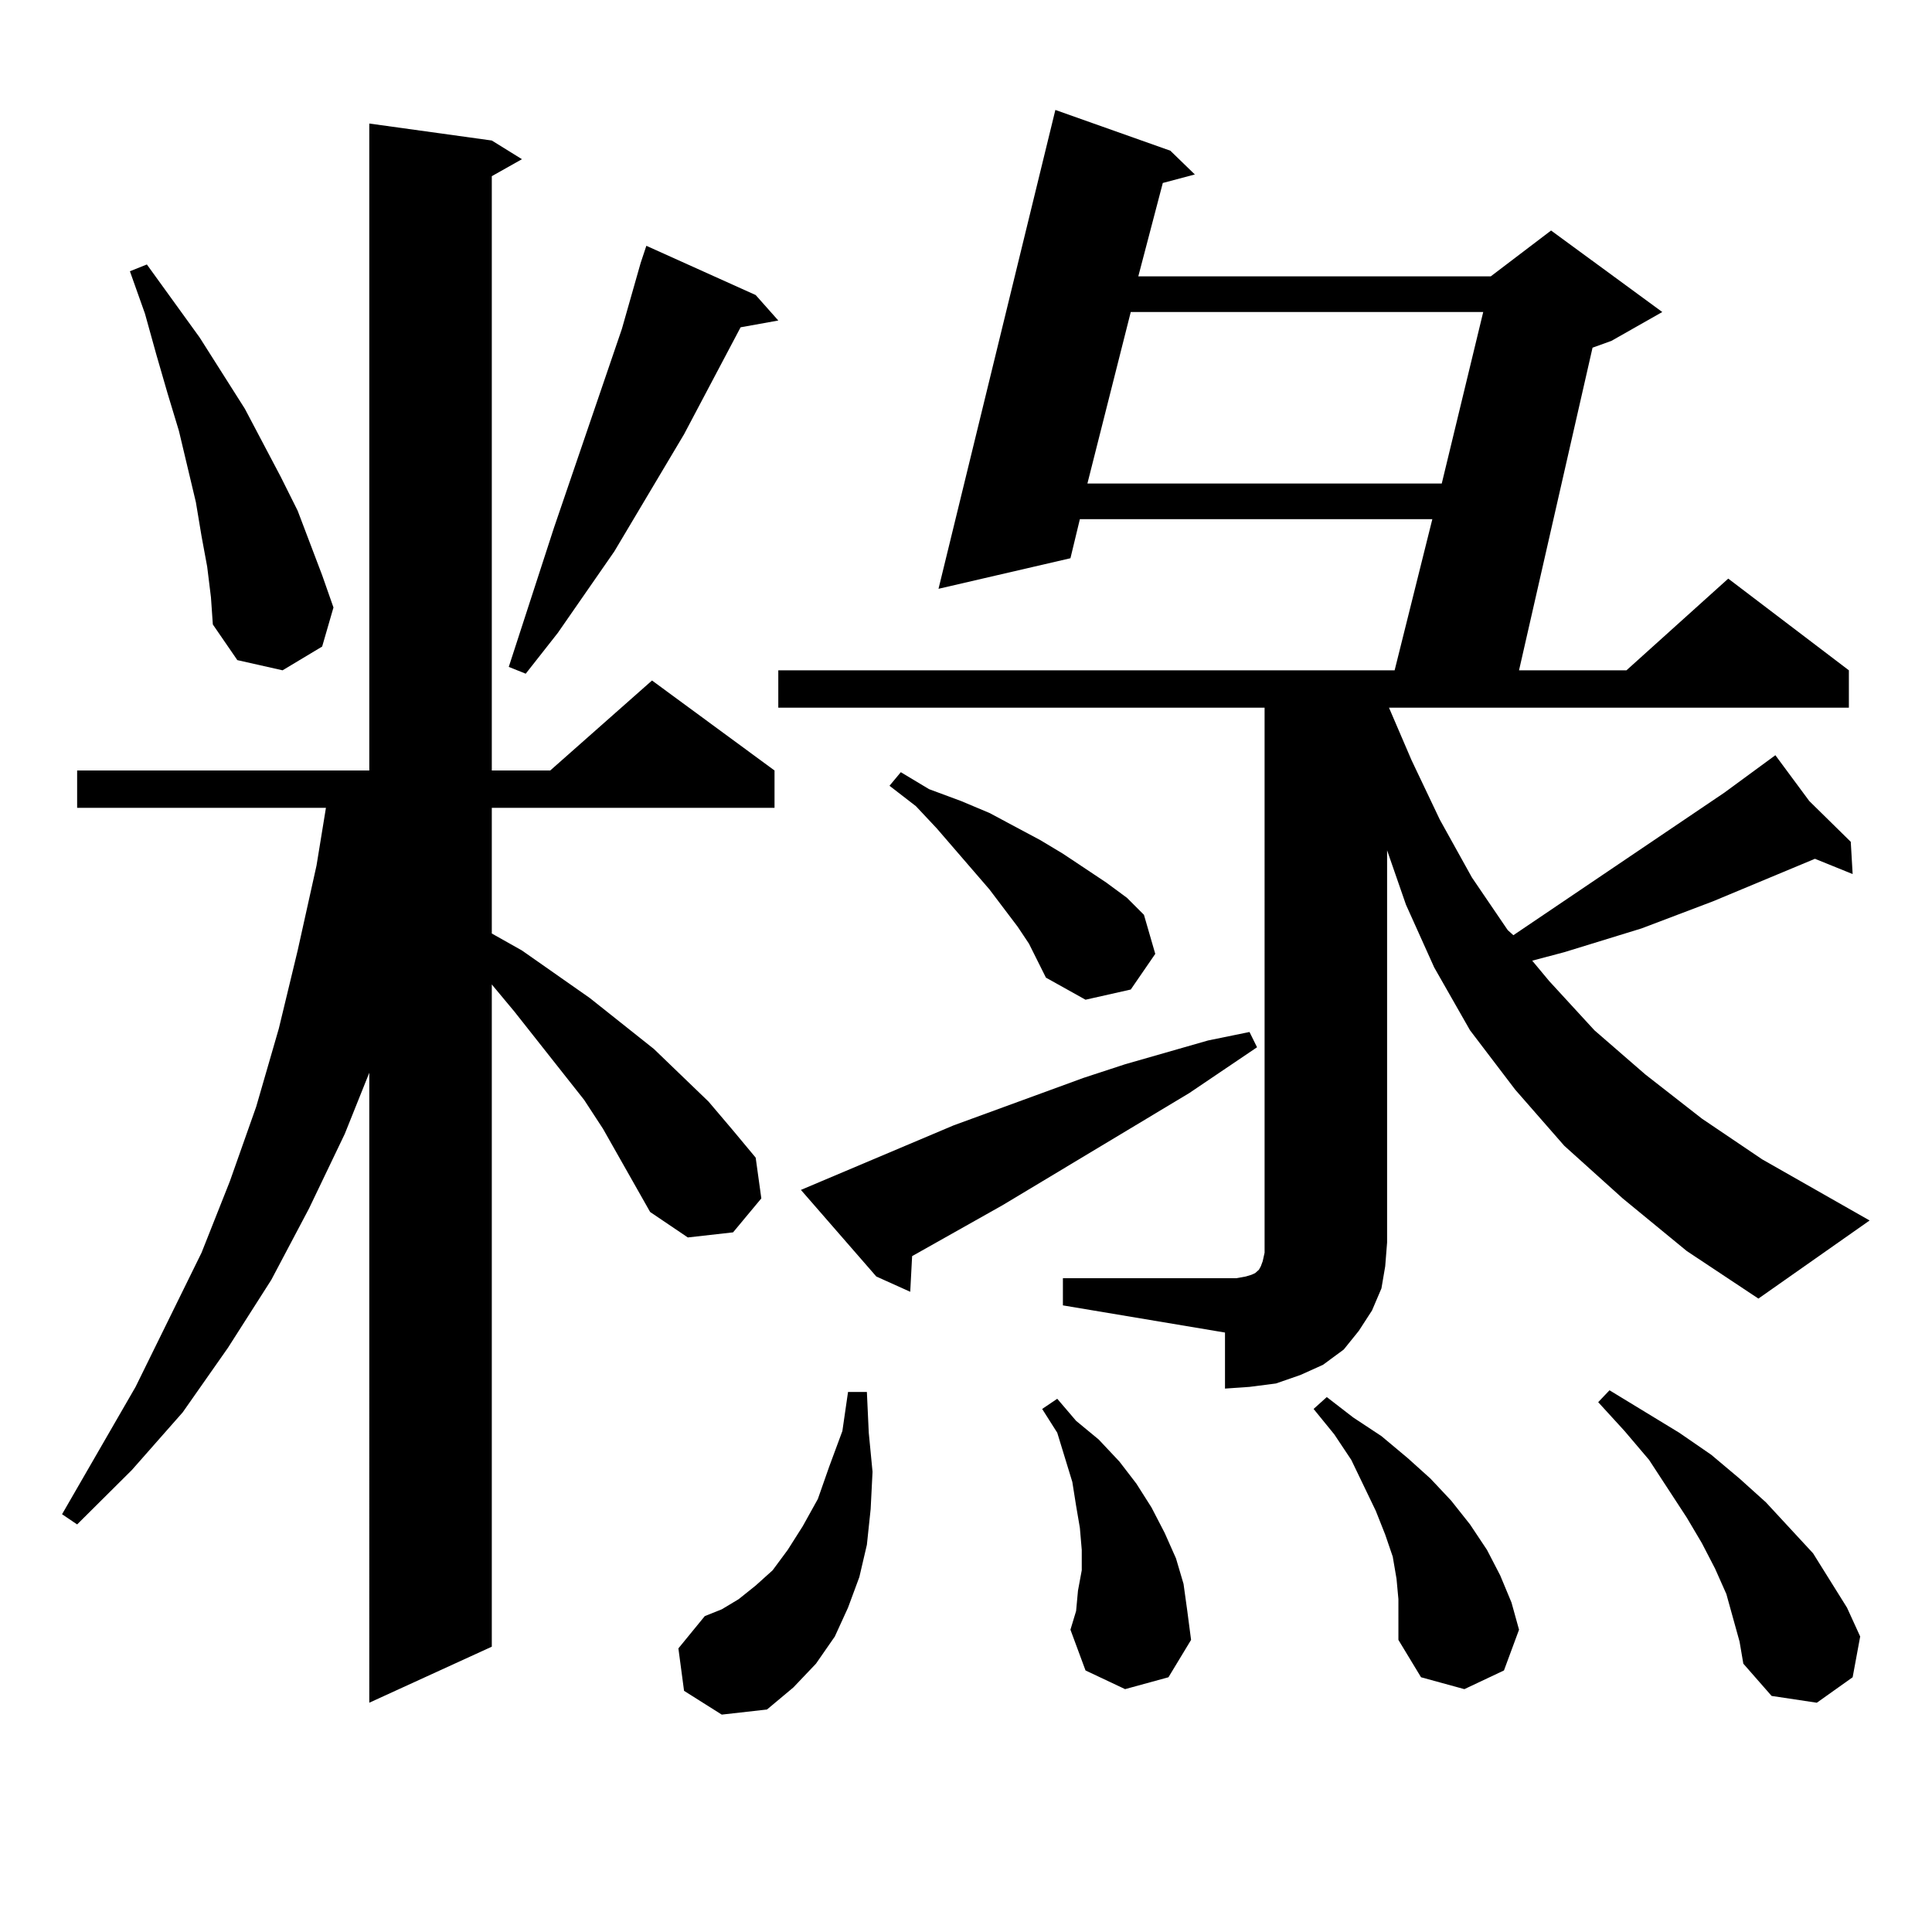 <?xml version="1.0" encoding="utf-8"?>
<!-- Generator: Adobe Illustrator 16.0.0, SVG Export Plug-In . SVG Version: 6.00 Build 0)  -->
<!DOCTYPE svg PUBLIC "-//W3C//DTD SVG 1.1//EN" "http://www.w3.org/Graphics/SVG/1.1/DTD/svg11.dtd">
<svg version="1.1" id="图层_1" xmlns="http://www.w3.org/2000/svg" xmlns:xlink="http://www.w3.org/1999/xlink" x="0px" y="0px"
	 width="1000px" height="1000px" viewBox="0 0 1000 1000" enable-background="new 0 0 1000 1000" xml:space="preserve">
<path d="M336.504,627.32l-24.39-43.066l-9.756-14.941l-36.097-45.703l-11.707-14.063V852.32l-63.413,29.004V555.25l-12.683,31.641
	l-18.536,38.672l-19.512,36.914l-22.438,35.156l-23.414,33.398l-26.341,29.883l-28.292,28.125l-7.805-5.273l38.048-65.918
	l34.146-69.434l14.634-36.914l13.658-38.672l11.707-40.43l9.756-40.43l9.756-43.945l4.878-29.883H39.926v-19.336h151.216V63.941
	l63.413,8.789l15.609,9.668l-15.609,8.789v307.617h30.243l52.682-46.582l63.413,46.582v19.336H254.555v65.039l15.609,8.789
	l35.121,24.609l33.17,26.367l28.292,27.246l12.683,14.941l11.707,14.063l2.927,21.094l-14.634,17.578l-23.414,2.637L336.504,627.32z
	 M107.241,293.336l-2.927-15.82l-2.927-17.578l-8.78-36.914l-5.854-19.336L80.9,183.473l-5.854-21.094l-7.805-21.973l8.78-3.516
	l27.316,37.793l23.414,36.914l18.536,35.156l8.78,17.578l12.683,33.398l5.854,16.699l-5.854,20.215l-20.487,12.305l-23.414-5.273
	l-12.683-18.457l-0.976-14.063L107.241,293.336z M391.137,152.711l11.707,13.184l-19.512,3.516l-29.268,55.371l-36.097,60.645
	L288.7,327.613l-16.585,21.094l-8.78-3.516l23.414-72.07l35.121-102.832l9.756-34.277l2.927-8.789L391.137,152.711z
	 M354.064,875.172l-2.927-21.973l13.658-16.699l8.78-3.516l8.78-5.273l8.78-7.031l8.78-7.91l7.805-10.547l7.805-12.305l7.805-14.063
	l5.854-16.699l6.829-18.457l2.927-20.215h9.756l0.976,21.094l1.951,20.215l-0.976,19.336l-1.951,18.457l-3.902,16.699l-5.854,15.82
	l-6.829,14.941l-9.756,14.063l-11.707,12.305L396.99,884.84l-23.414,2.637L354.064,875.172z M550.157,661.598h83.9h5.854
	l4.878-0.879l2.927-0.879l1.951-0.879l0.976-0.879l0.976-0.879l0.976-1.758l0.976-2.637l0.976-4.395v-5.273V366.285H402.844v-19.336
	H721.86l19.512-78.223H558.938l-4.878,20.215l-68.291,15.82L546.255,56.91l59.511,21.094l12.683,12.305l-16.585,4.395l-12.683,48.34
	h182.435l31.219-23.73l57.56,42.188l-26.341,14.941l-9.756,3.516l-38.048,166.992h55.608l52.682-47.461l62.438,47.461v19.336
	H718.934l11.707,27.246l14.634,30.762l16.585,29.883l18.536,27.246l2.927,2.637l109.266-73.828l26.341-19.336l17.561,23.73
	l21.463,21.094l0.976,16.699l-19.512-7.91l-52.682,21.973l-37.072,14.063l-39.999,12.305l-16.585,4.395l8.78,10.547l23.414,25.488
	l26.341,22.852l29.268,22.852l31.219,21.094l55.608,31.641l-57.56,40.43l-37.072-24.609l-33.17-27.246l-30.243-27.246
	l-25.365-29.004l-23.414-30.762l-18.536-32.52l-14.634-32.52l-9.756-28.125v203.027l-0.976,12.305l-1.951,11.426l-4.878,11.426
	l-6.829,10.547l-7.805,9.668l-10.731,7.91l-11.707,5.273l-12.683,4.395l-13.658,1.758l-12.683,0.879v-29.004l-83.9-14.063V661.598z
	 M414.551,615.895l79.022-33.398l67.315-24.609l21.463-7.031l42.926-12.305l21.463-4.395l3.902,7.91l-35.121,23.73l-96.583,58.008
	l-46.828,26.367l-0.976,18.457l-17.561-7.91L414.551,615.895z M532.597,488.453l-5.854-8.789l-14.634-19.336l-27.316-31.641
	l-10.731-11.426l-13.658-10.547l5.854-7.031l14.634,8.789l16.585,6.152l14.634,6.152l26.341,14.063l11.707,7.031l22.438,14.941
	l10.731,7.91l8.78,8.789l5.854,20.215l-12.683,18.457l-23.414,5.273l-20.487-11.426L532.597,488.453z M582.352,874.293
	l-20.487-9.668l-7.805-21.094l2.927-9.668l0.976-10.547l1.951-10.547v-10.547l-0.976-11.426l-1.951-11.426l-1.951-12.305
	l-7.805-25.488l-7.805-12.305L547.23,724l9.756,11.426l11.707,9.668l10.731,11.426l8.78,11.426l7.805,12.305l6.829,13.184
	l5.854,13.184l3.902,13.184l1.951,14.063l1.951,14.941l-11.707,19.336L582.352,874.293z M585.278,161.5l-22.438,88.77h183.41
	l21.463-88.77H585.278z M723.812,827.711l-0.976-10.547l-1.951-11.426l-3.902-11.426l-4.878-12.305l-12.683-26.367l-8.78-13.184
	l-10.731-13.184l6.829-6.152l13.658,10.547l14.634,9.668l13.658,11.426l11.707,10.547l10.731,11.426l9.756,12.305l8.78,13.184
	l6.829,13.184l5.854,14.063l3.902,14.063l-7.805,21.094l-20.487,9.668l-22.438-6.152l-11.707-19.336v-10.547V827.711z
	 M900.393,849.684l-6.829-24.609l-5.854-13.184l-6.829-13.184l-7.805-13.184l-19.512-29.883l-12.683-14.941l-13.658-14.941
	l5.854-6.152l36.097,21.973l16.585,11.426l14.634,12.305l13.658,12.305l24.39,26.367l8.78,14.063l8.78,14.063l6.829,14.941
	l-3.902,21.094l-18.536,13.184l-23.414-3.516l-14.634-16.699L900.393,849.684z"/>
</svg>
